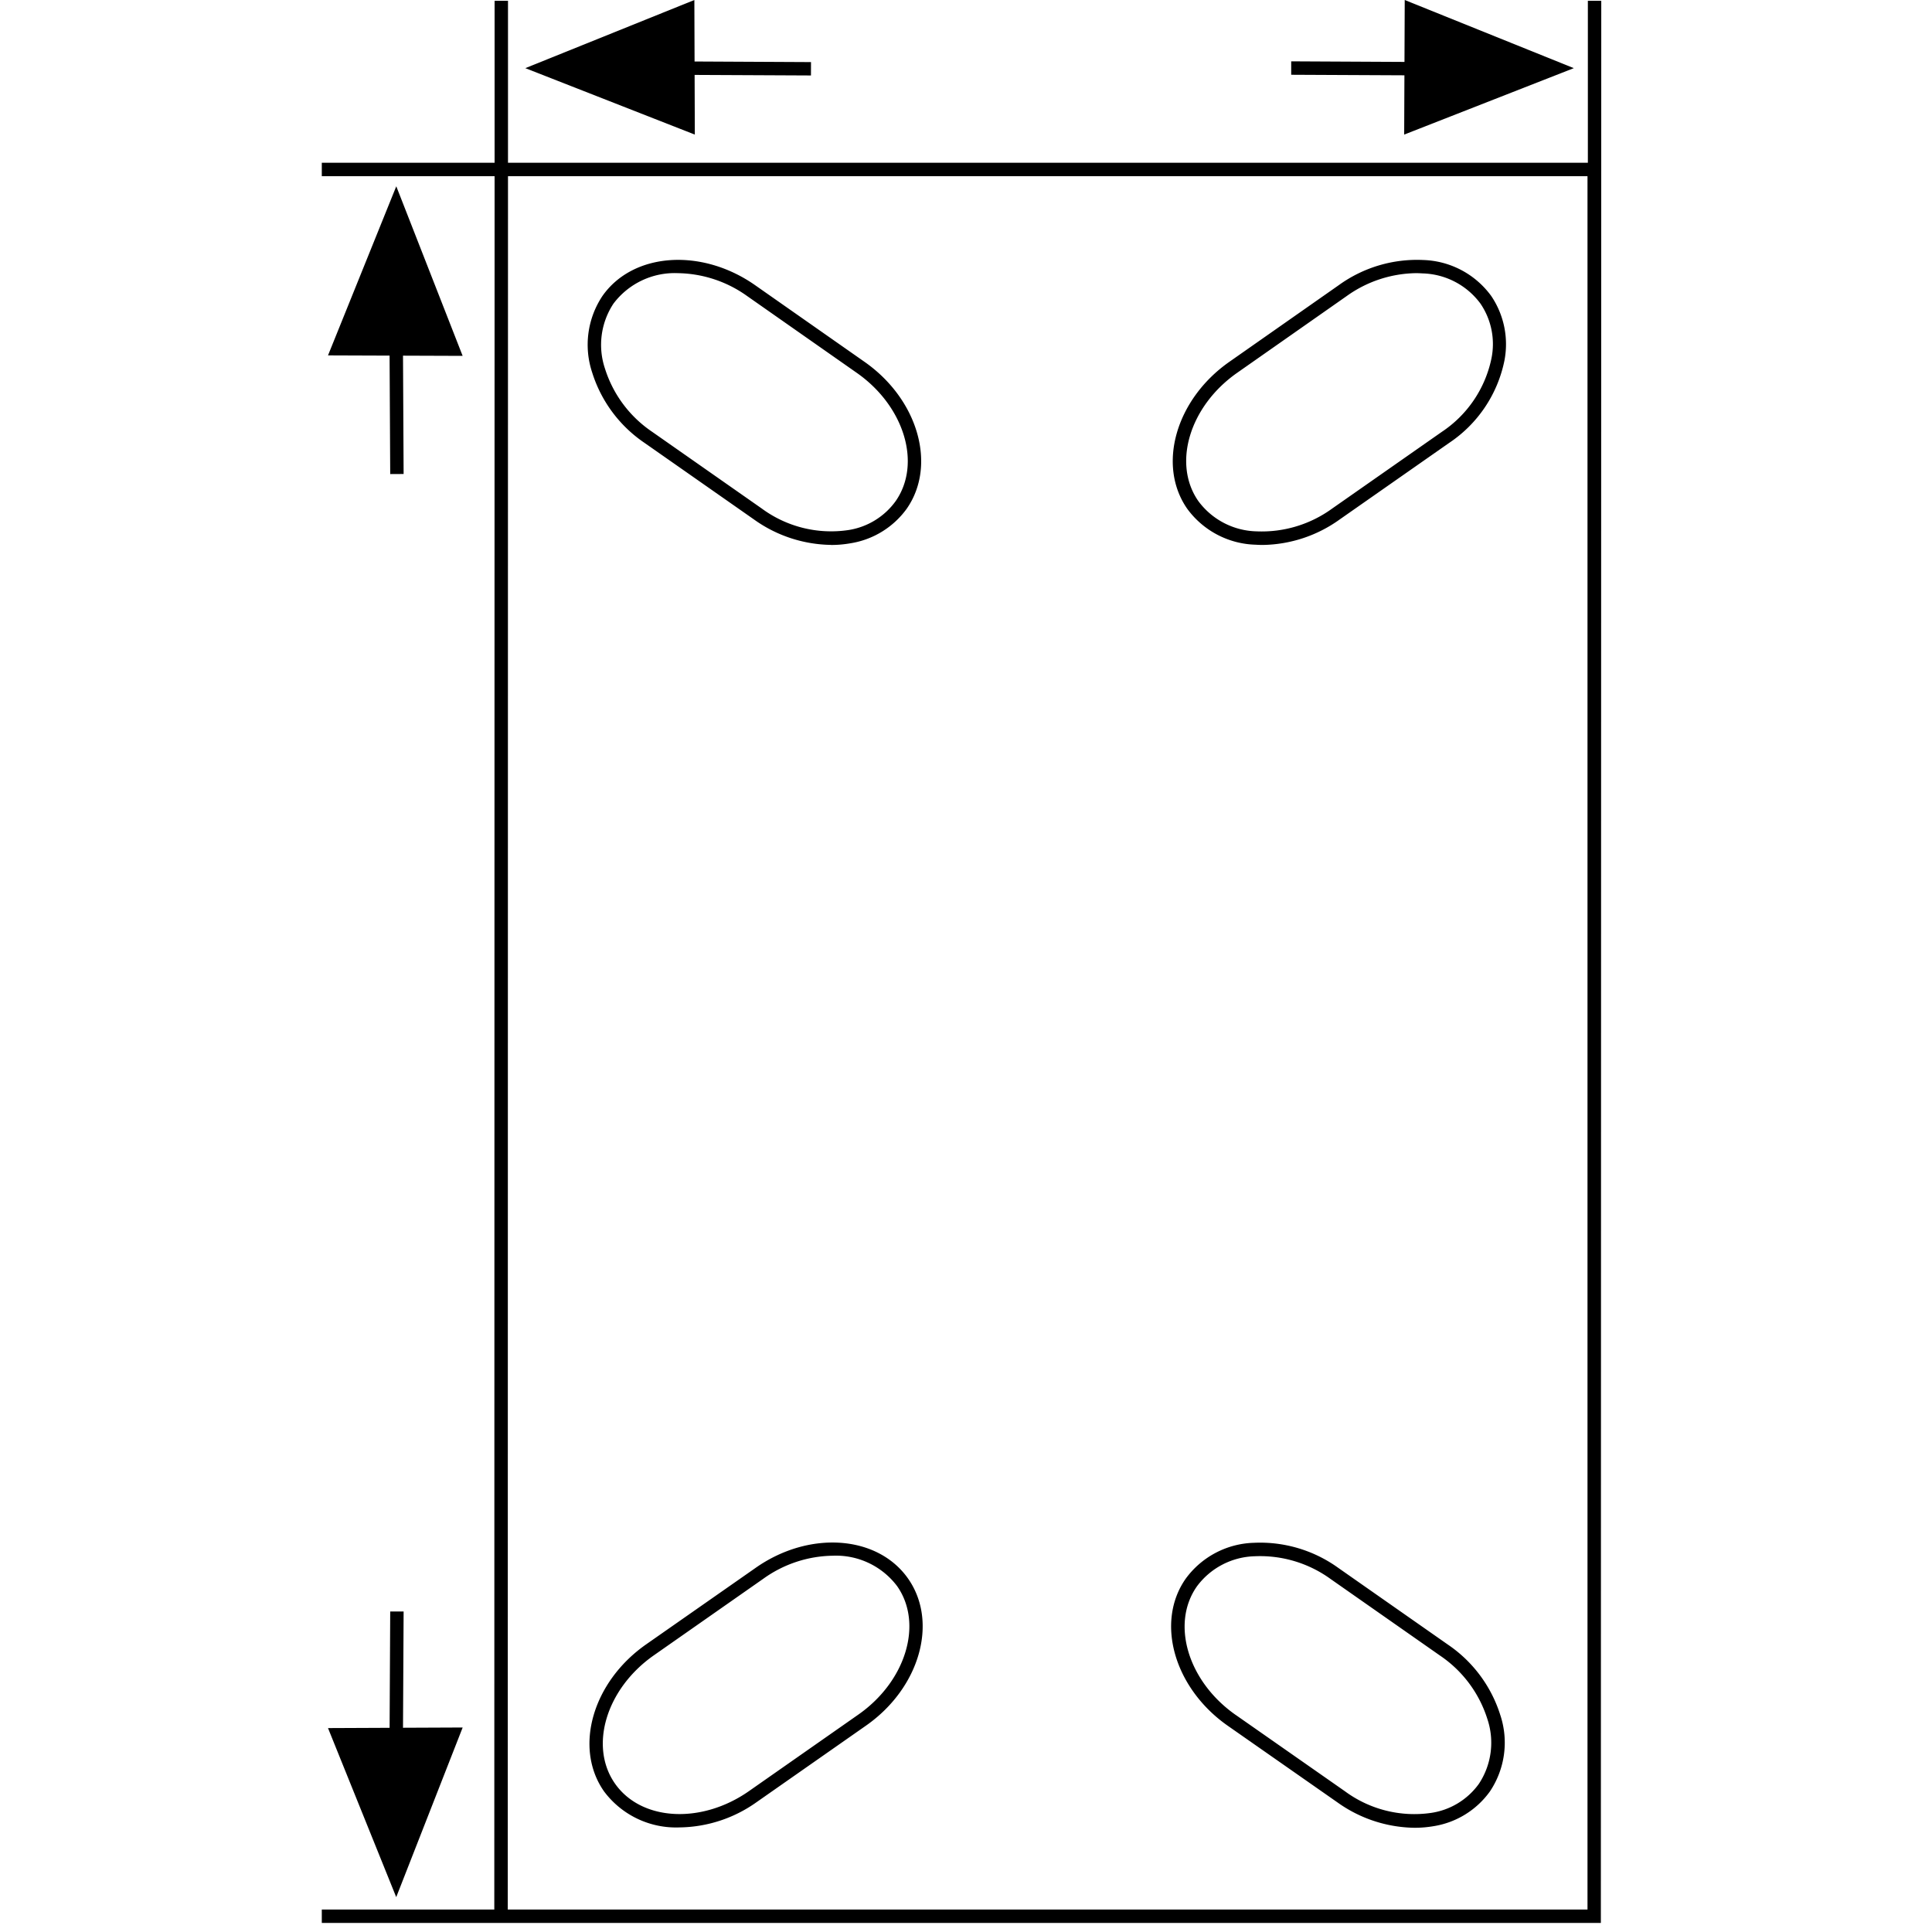 <svg xmlns="http://www.w3.org/2000/svg" width="80" height="80"><defs><clipPath id="clip-path"><path id="Rectangle_879" data-name="Rectangle 879" fill="none" stroke="#fff" stroke-width="1" d="M0 0h80v80H0z"/></clipPath><clipPath id="clip-path-2"><path id="Rectangle_1277" data-name="Rectangle 1277" fill="none" d="M0 0h53.356v79.999H0z"/></clipPath><clipPath id="clip-picto_dimensions_exterieures_platine"><path d="M0 0h80v80H0z"/></clipPath></defs><g id="picto_dimensions_exterieures_platine" clip-path="url(#clip-picto_dimensions_exterieures_platine)"><g id="Groupe_2048" data-name="Groupe 2048"><g id="Groupe_1408" data-name="Groupe 1408" clip-path="url(#clip-path)"><g id="Groupe_2049" data-name="Groupe 2049" transform="translate(13.323)"><g id="Groupe_1980" data-name="Groupe 1980" transform="translate(0 .001)"><g id="Groupe_1979" data-name="Groupe 1979" clip-path="url(#clip-path-2)"><path id="Tracé_1362" data-name="Tracé 1362" d="M52.963 79.605H0v-.555h7.143l.012-71.774H0v-.555h7.155V.012h.555v6.709h44.715V.012h.555zM7.7 79.05h44.71V7.276H7.71zm37.536-3.385a5.606 5.606 0 01-3.179-1.05l-4.547-3.177c-2.219-1.556-3-4.287-1.737-6.087a3.624 3.624 0 012.827-1.486 5.532 5.532 0 013.485 1.035l4.542 3.179A5.523 5.523 0 0148.8 71a3.626 3.626 0 01-.431 3.161A3.554 3.554 0 0146.03 75.6a4.558 4.558 0 01-.796.065zm-7.405-4.681l4.544 3.176a4.837 4.837 0 003.56.889 2.965 2.965 0 001.975-1.2 3.083 3.083 0 00.354-2.687 4.967 4.967 0 00-1.954-2.622l-4.542-3.179a4.976 4.976 0 00-3.134-.939 3.081 3.081 0 00-2.4 1.251c-1.086 1.549-.367 3.933 1.6 5.314zM14.817 75.65a3.72 3.72 0 01-3.131-1.493c-1.26-1.8-.481-4.525 1.737-6.081l4.545-3.176c2.215-1.554 5.045-1.354 6.308.446s.483 4.529-1.734 6.084L18 74.607a5.615 5.615 0 01-3.183 1.043zm6.335-11.25a5.048 5.048 0 00-2.865.95l-4.545 3.18c-1.967 1.38-2.685 3.761-1.6 5.308s3.567 1.689 5.539.314l4.544-3.179c1.966-1.38 2.683-3.762 1.6-5.311a3.17 3.17 0 00-2.673-1.262zm-.063-41.856a5.605 5.605 0 01-3.189-1.05l-4.539-3.176a5.507 5.507 0 01-2.167-2.918 3.637 3.637 0 01.428-3.165c1.263-1.8 4.094-2 6.312-.451l4.542 3.182c2.218 1.553 3 4.283 1.742 6.084a3.561 3.561 0 01-2.339 1.429 4.57 4.57 0 01-.791.068zm-6.337-11.252a3.173 3.173 0 00-2.675 1.262 3.093 3.093 0 00-.351 2.691 4.951 4.951 0 001.956 2.618l4.539 3.177a4.841 4.841 0 003.56.893 2.97 2.97 0 001.98-1.2c1.082-1.55.362-3.933-1.606-5.311l-4.542-3.182a5.052 5.052 0 00-2.861-.948zm24.212 11.254q-.152 0-.3-.01a3.632 3.632 0 01-2.827-1.486c-1.257-1.8-.477-4.53 1.739-6.084l4.542-3.182a5.528 5.528 0 013.482-1.037 3.623 3.623 0 012.823 1.489 3.566 3.566 0 01.544 2.692 5.383 5.383 0 01-2.282 3.39l-4.541 3.176a5.59 5.59 0 01-3.18 1.052zM45.3 11.292a5.046 5.046 0 00-2.861.948l-4.541 3.182c-1.966 1.379-2.685 3.761-1.6 5.311a3.089 3.089 0 002.407 1.25 4.961 4.961 0 003.131-.943l4.542-3.177a4.826 4.826 0 002.053-3.031 2.976 2.976 0 00-.452-2.277 3.08 3.08 0 00-2.4-1.253q-.147-.01-.279-.01z" transform="translate(.002 .018)"/></g></g><path id="Ligne_8530" data-name="Ligne 8530" d="M6.089.329L0 .3v-.556l6.091.031z" transform="translate(14.168 2.796)"/><path id="Ligne_8530-2" data-name="Ligne 8530" d="M6.089.329L0 .3v-.556l6.091.031z" transform="translate(40.143 2.796)"/><path id="Ligne_8531" data-name="Ligne 8531" d="M-.223 6.184L-.256 0H.3l.032 6.181z" transform="translate(3.058 13.446)"/><path id="Ligne_8532" data-name="Ligne 8532" d="M.3 6.095h-.555L-.223 0h.555z" transform="translate(3.058 66.729)"/><path id="Tracé_1363" data-name="Tracé 1363" d="M17.589 0l-.023 5.573 7.024-2.751z" transform="translate(27.255)"/><path id="Tracé_1364" data-name="Tracé 1364" d="M10.3 0l-7 2.822 7.019 2.751z" transform="translate(5.129)"/><path id="Tracé_1365" data-name="Tracé 1365" d="M.1 10.025l5.575.02-2.748-7.022z" transform="translate(.159 4.691)"/><path id="Tracé_1366" data-name="Tracé 1366" d="M.1 28.059l2.825 7 2.751-7.024z" transform="translate(.159 43.497)"/></g></g></g></g></svg>
